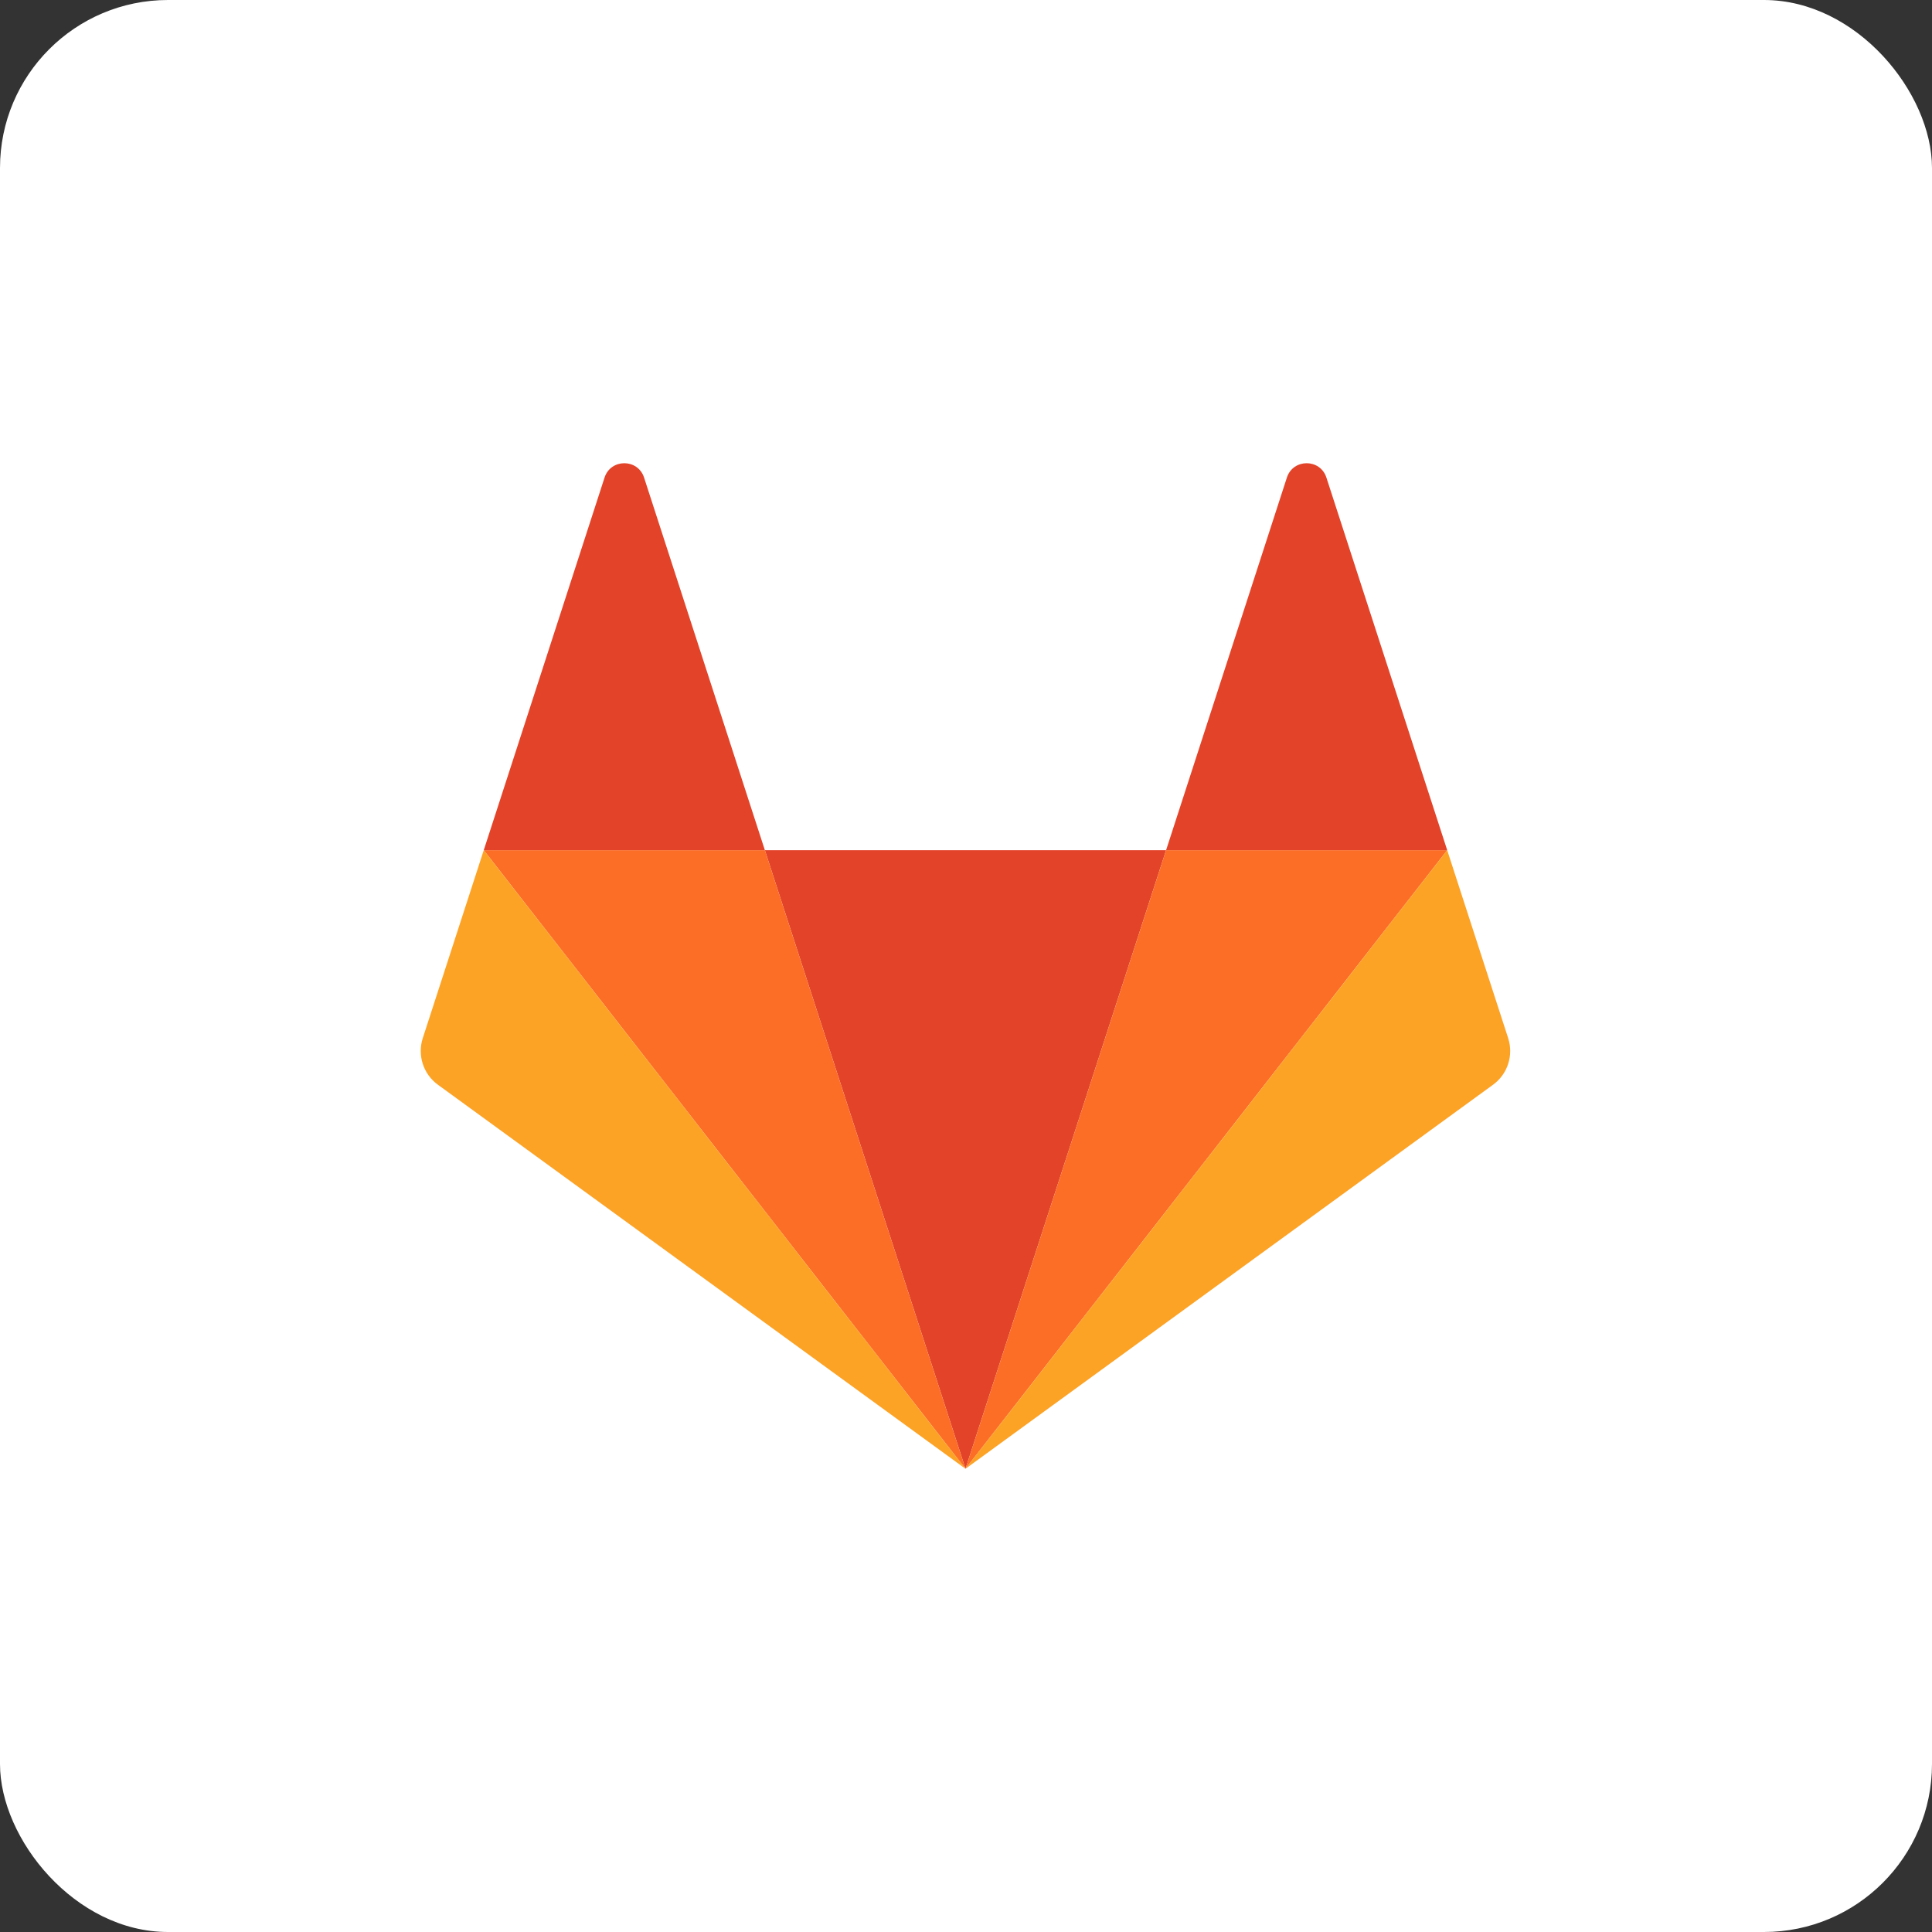 <?xml version="1.0" encoding="UTF-8"?>
<svg width="46px" height="46px" viewBox="0 0 46 46" version="1.1" xmlns="http://www.w3.org/2000/svg" xmlns:xlink="http://www.w3.org/1999/xlink">
    <rect x="0" y="0" width="46" height="46" fill="#333333" stroke="none"/>
    <!-- Generator: Sketch 51.3 (57544) - http://www.bohemiancoding.com/sketch -->
    <desc>Created with Sketch.</desc>
    <defs></defs>
    <g id="Page-1" stroke="none" stroke-width="1" fill="none" fill-rule="evenodd">
        <g id="gitlab" fill-rule="nonzero">
            <rect id="Rectangle-17-Copy-2" fill="#FFFFFF" x="0" y="0" width="46" height="46" rx="4"></rect>
            <g transform="translate(10, 11)" id="g906">
                <g transform="translate(0.011, 0.019)">
                    <polygon id="Fill-14" fill="#E24329" points="12.977 23.952 12.977 23.952 17.753 9.223 8.2 9.223"></polygon>
                    <polygon id="Fill-16" fill="#FC6D26" points="12.977 23.952 8.2 9.223 1.507 9.223"></polygon>
                    <path d="M1.507,9.223 L0.055,13.699 C-0.077,14.108 0.068,14.555 0.414,14.807 L12.977,23.952 L1.507,9.223 Z" id="Fill-18" fill="#FCA326"></path>
                    <path d="M1.507,9.223 L8.2,9.223 L5.324,0.352 C5.176,-0.104 4.531,-0.104 4.383,0.352 L1.507,9.223 Z" id="Fill-20" fill="#E24329"></path>
                    <polygon id="Fill-21" fill="#FC6D26" points="12.977 23.952 17.753 9.223 24.446 9.223"></polygon>
                    <path d="M24.446,9.223 L25.898,13.699 C26.03,14.108 25.885,14.555 25.539,14.807 L12.977,23.952 L24.446,9.223 Z" id="Fill-22" fill="#FCA326"></path>
                    <path d="M24.446,9.223 L17.753,9.223 L20.629,0.352 C20.777,-0.104 21.422,-0.104 21.57,0.352 L24.446,9.223 Z" id="Fill-23" fill="#E24329"></path>
                </g>
            </g>
        </g>
    </g>
</svg>